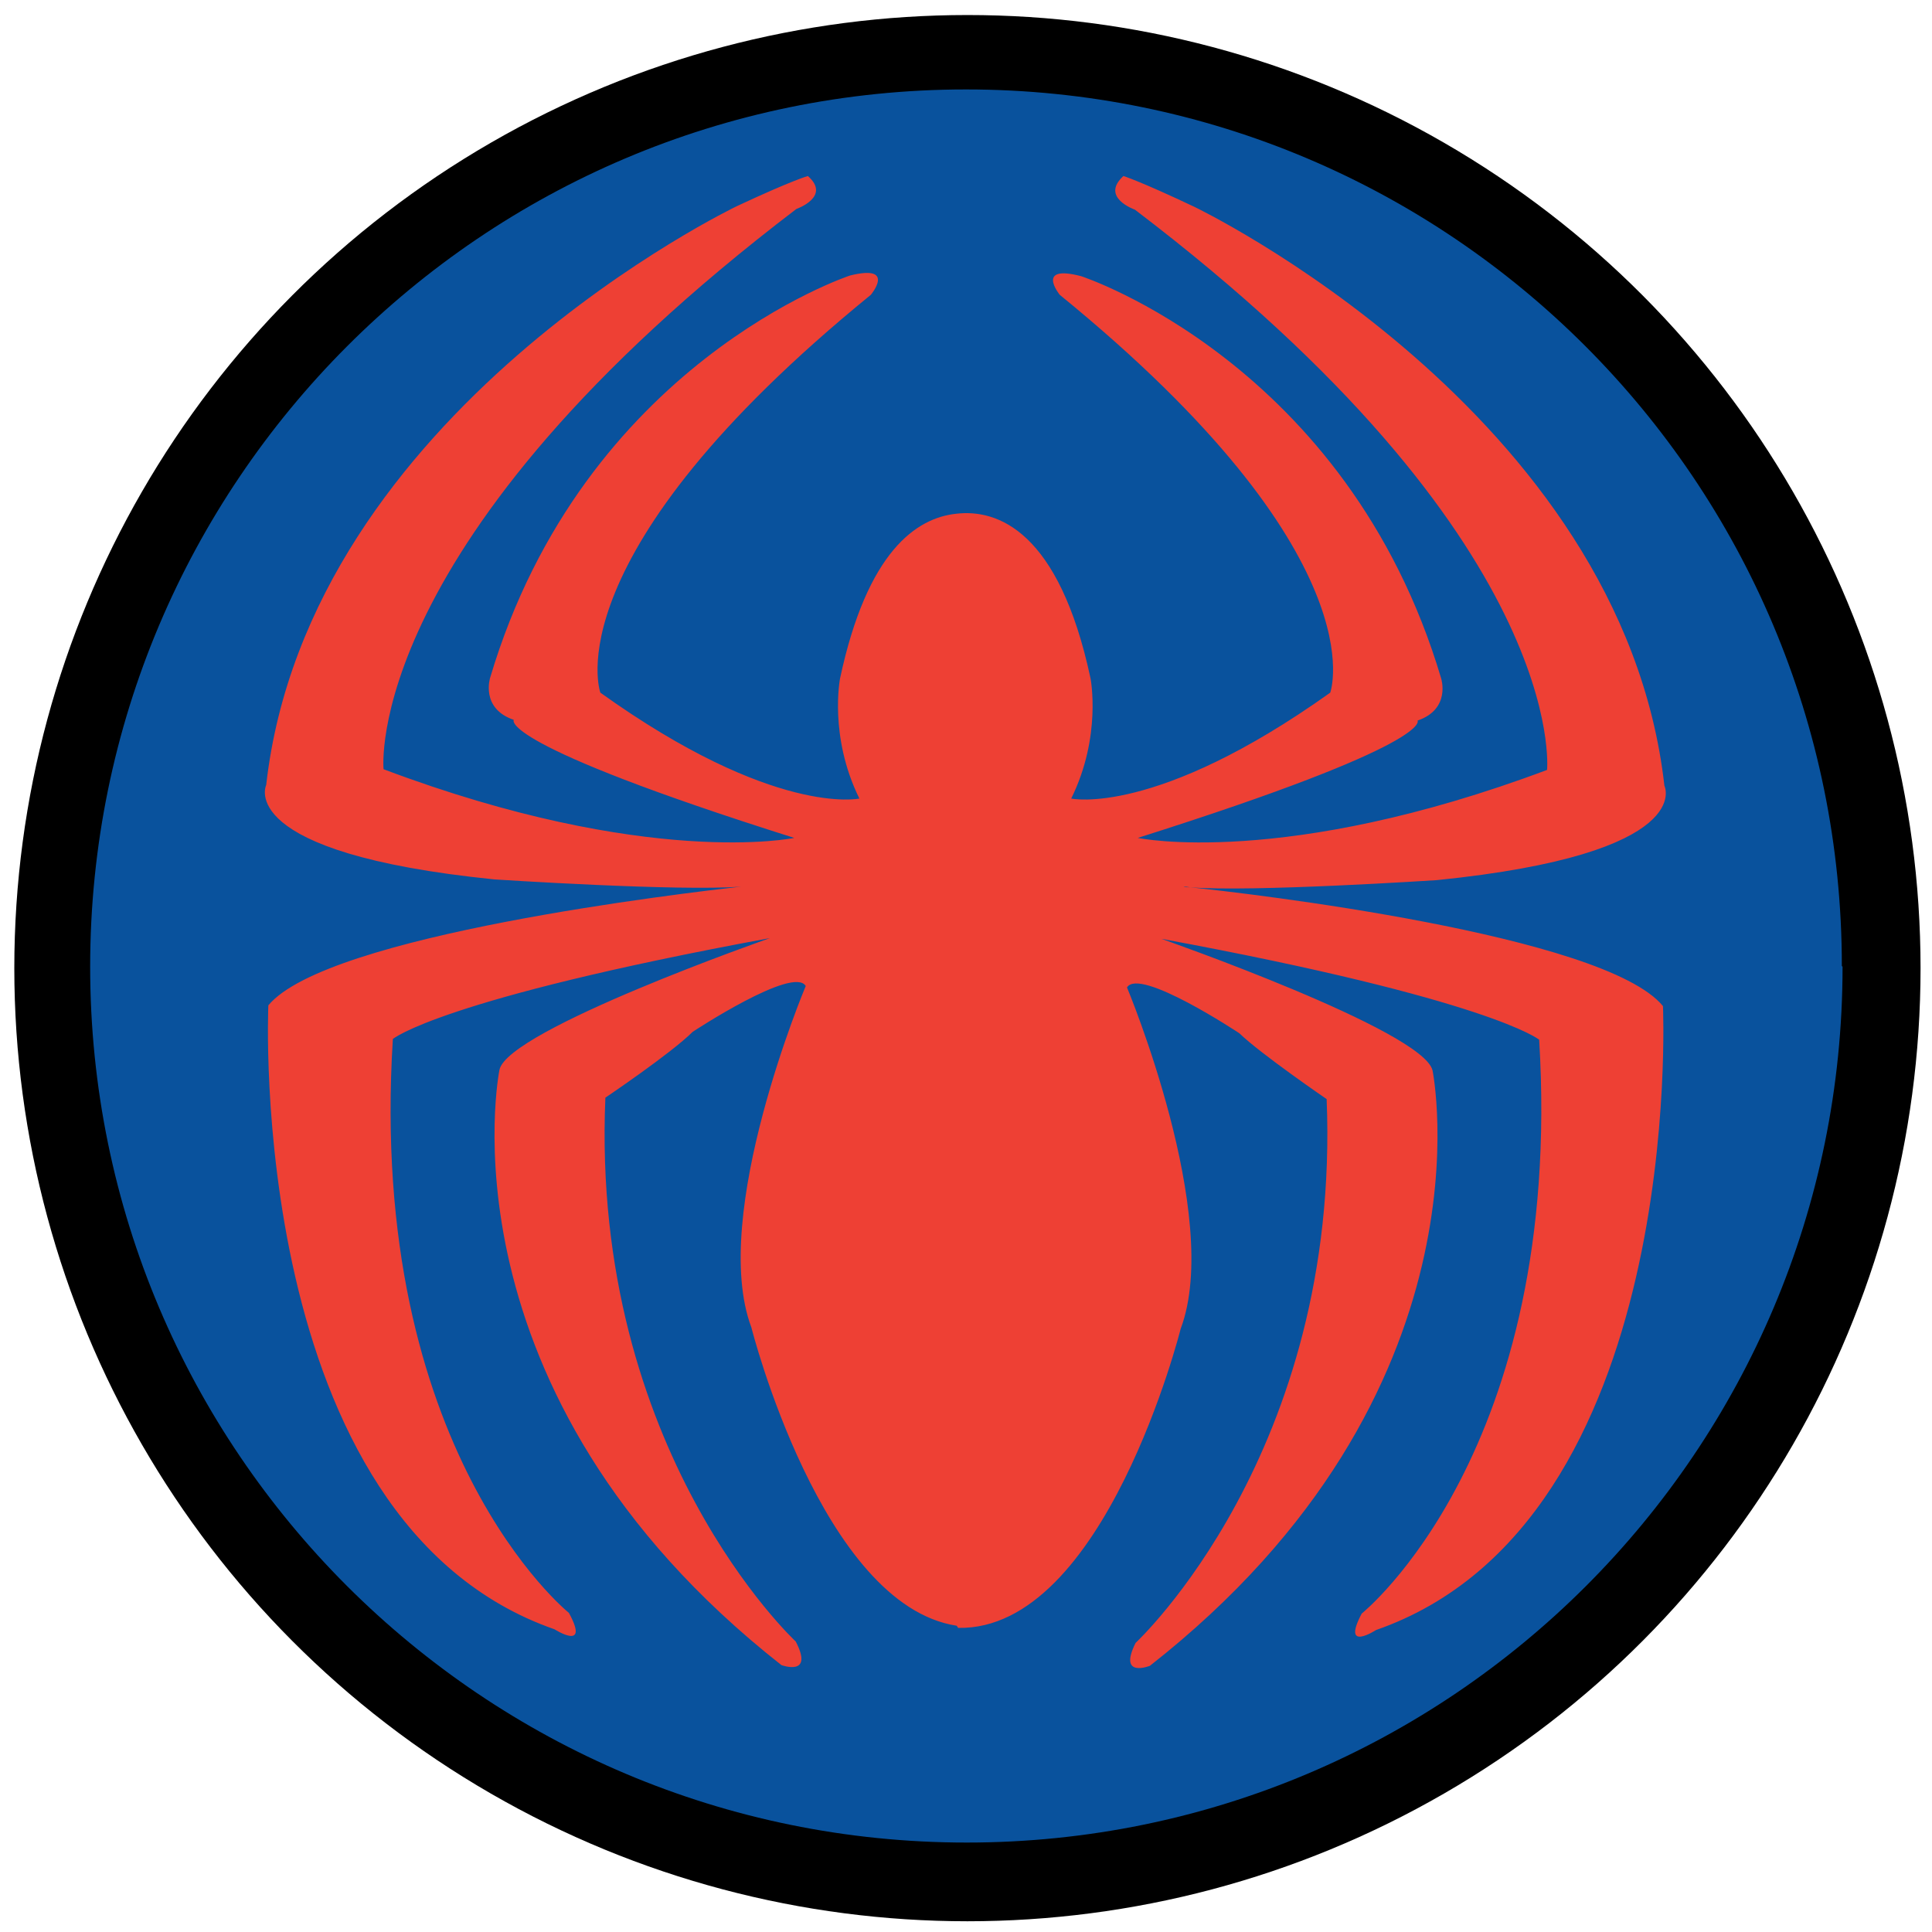 <?xml version="1.0" encoding="UTF-8"?>
<svg id="Layer_1" data-name="Layer 1" xmlns="http://www.w3.org/2000/svg" version="1.1" viewBox="0 0 27 27">
  <defs>
    <style>
      .cls-1 {
        fill: #000;
      }

      .cls-1, .cls-2, .cls-3 {
        stroke-width: 0px;
      }

      .cls-2 {
        fill: #ee4034;
      }

      .cls-3 {
        fill: #09529d;
      }
    </style>
  </defs>
  <circle class="cls-1" cx="13.52" cy="13.53" r="13.32"/>
  <g>
    <path class="cls-3" d="M25.75,13.51c0,6.76-5.48,12.24-12.24,12.24-6.76,0-12.25-5.48-12.25-12.24S6.74,1.25,13.5,1.25s12.24,5.48,12.24,12.25"/>
    <path class="cls-2" d="M13.39,22.75c2.05.04,3.11-4.18,3.11-4.18.59-1.57-.75-4.77-.75-4.77.17-.29,1.57.64,1.57.64.3.29,1.22.92,1.22.92.2,4.94-2.67,7.6-2.67,7.6-.25.5.2.32.2.32,4.87-3.82,3.95-8.32,3.95-8.32-.13-.56-3.79-1.84-3.79-1.84,4.6.85,5.28,1.41,5.28,1.41.35,5.76-2.48,8.02-2.48,8.02-.29.55.2.23.2.23,4.34-1.51,4.01-8.72,4.01-8.72-.82-1-5.83-1.58-6.61-1.66-.04,0-.07,0-.09-.01,0,0,.03,0,.09.01.86.07,3.45-.1,3.45-.1,3.65-.37,3.18-1.32,3.18-1.32-.59-5.23-6.57-8.09-6.57-8.09-.76-.36-.99-.43-.99-.43-.33.3.16.47.16.47,6.09,4.63,5.76,7.83,5.76,7.83-3.68,1.38-5.72.95-5.72.95,4.17-1.32,3.91-1.64,3.91-1.64.47-.16.33-.59.33-.59-1.31-4.41-5.03-5.62-5.03-5.62-.65-.17-.3.26-.3.26,4.48,3.65,3.78,5.56,3.78,5.56-2.44,1.74-3.62,1.48-3.62,1.48.43-.87.27-1.68.27-1.68-.44-2.06-1.3-2.37-1.88-2.3h0c-.55.06-1.24.52-1.62,2.3,0,0-.16.81.27,1.68,0,0-1.19.26-3.62-1.48,0,0-.7-1.91,3.78-5.56,0,0,.36-.43-.29-.27,0,0-3.72,1.22-5.03,5.62,0,0-.14.43.33.59,0,0-.26.33,3.92,1.65,0,0-2.05.43-5.74-.96,0,0-.32-3.19,5.77-7.83,0,0,.49-.17.16-.46,0,0-.22.06-.99.42,0,0-5.99,2.86-6.58,8.09,0,0-.46.95,3.19,1.32,0,0,2.6.17,3.45.1.06,0,.1-.01.1-.01-.03,0-.06.01-.1.01-.78.09-5.79.67-6.61,1.66,0,0-.33,7.21,4,8.72,0,0,.5.32.2-.23,0,0-2.82-2.26-2.46-8.02,0,0,.66-.56,5.27-1.41,0,0-3.66,1.28-3.78,1.84,0,0-.92,4.5,3.94,8.32,0,0,.46.17.2-.33,0,0-2.87-2.66-2.66-7.6,0,0,.92-.62,1.22-.92,0,0,1.41-.93,1.58-.64,0,0-1.35,3.2-.76,4.77,0,0,.98,3.88,2.87,4.17h0Z"/>
  </g>
</svg>